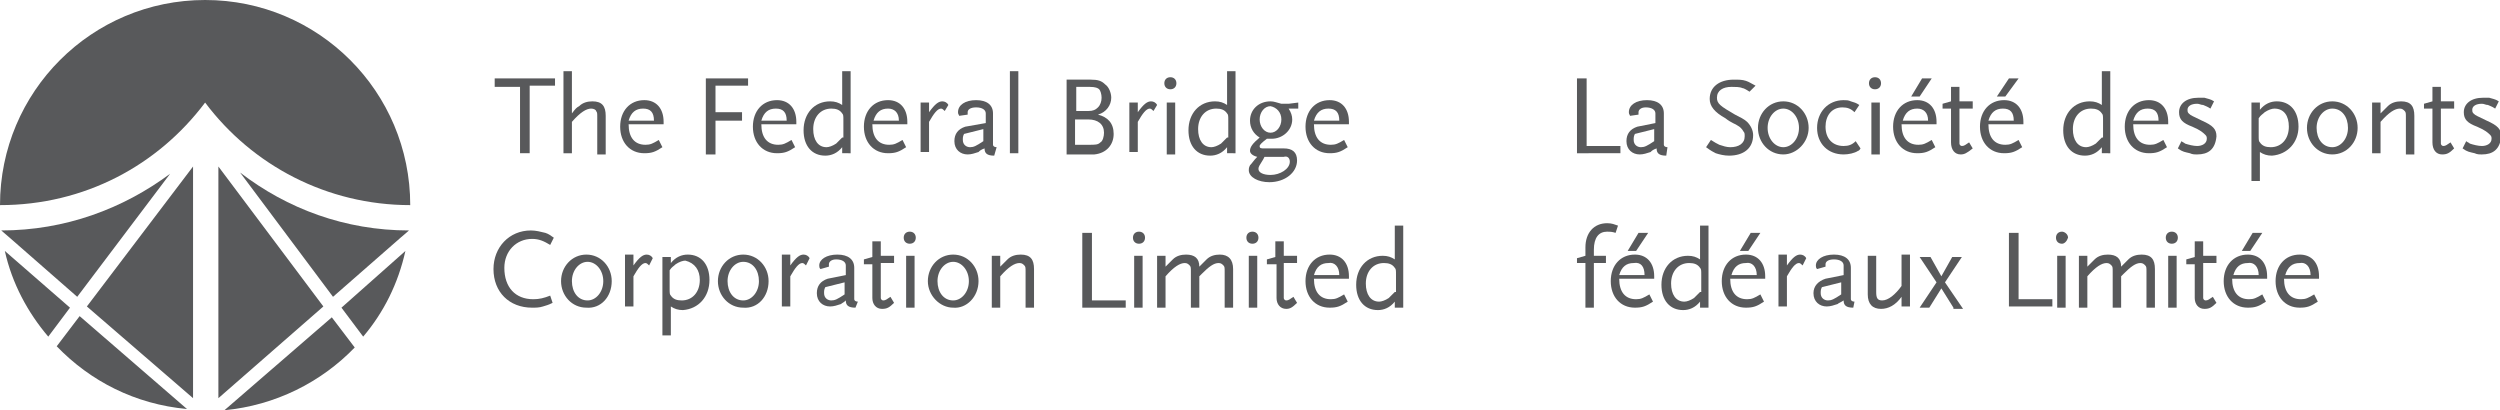 <?xml version="1.0" encoding="utf-8"?>
<!-- Generator: Adobe Illustrator 18.1.1, SVG Export Plug-In . SVG Version: 6.00 Build 0)  -->
<svg version="1.1" xmlns="http://www.w3.org/2000/svg" xmlns:xlink="http://www.w3.org/1999/xlink" x="0px" y="0px"
	 viewBox="0 0 207.2 34" enable-background="new 0 0 207.2 34" xml:space="preserve">
<g id="Layer_1">
	<g>
		<g>
			<g>
				<path fill="#58595B" d="M17,8.5c3.9,5.2,10.1,8.5,17,8.5c0-9.4-7.6-17-17-17C7.6,0,0,7.6,0,17C7,17,13.1,13.7,17,8.5L17,8.5z"/>
				<path fill="#58595B" d="M33.2,19.7L33.2,19.7l0.7-0.6v0c-5.3,0-10.1-1.8-14-4.8l7.7,10.3L33.2,19.7L33.2,19.7z"/>
				<path fill="#58595B" d="M28.3,25.5l1.8,2.4c1.7-2,2.9-4.4,3.5-7.1L28.3,25.5L28.3,25.5z"/>
				<path fill="#58595B" d="M0.8,19.7L0.8,19.7l5.6,4.9l7.7-10.2c-3.9,2.9-8.7,4.7-14,4.7v0L0.8,19.7L0.8,19.7z"/>
				<path fill="#58595B" d="M0.4,20.8C1,23.5,2.3,25.9,4,27.9l1.8-2.4L0.4,20.8L0.4,20.8z"/>
				<polygon fill="#58595B" points="16,33 16,13.8 7.2,25.4 16,33 				"/>
				<path fill="#58595B" d="M6.6,26.2l-1.9,2.5c2.8,2.9,6.5,4.8,10.8,5.2L6.6,26.2L6.6,26.2z"/>
				<polygon fill="#58595B" points="26.8,25.4 18.1,13.8 18.1,33 26.8,25.4 				"/>
				<path fill="#58595B" d="M18.6,34c4.2-0.4,8-2.3,10.8-5.2l-1.9-2.5L18.6,34L18.6,34z"/>
			</g>
			<g>
				<path fill="#58595B" d="M130.7,12.7V6.5h0.8v5.6h2.8v0.6H130.7z"/>
				<path fill="#58595B" d="M137.1,11.7c-0.6,0.4-0.8,0.5-1.1,0.5c-0.3,0-0.6-0.2-0.6-0.6c0-0.2,0-0.3,0.1-0.5l1.6-0.4V11.7z
					 M138.2,12.2c-0.2,0-0.3-0.1-0.3-0.2v-0.3V9.4c0-0.7-0.5-1.1-1.4-1.1c-0.9,0-1.5,0.4-1.5,1c0,0.1,0,0.1,0.1,0.3l0.7-0.1
					c0-0.1,0-0.1,0-0.2c0-0.2,0.2-0.4,0.6-0.4c0.5,0,0.8,0.2,0.8,0.5v0.8l-1.5,0.3c-0.6,0.2-0.9,0.6-0.9,1.2c0,0.7,0.5,1.1,1.1,1.1
					c0.3,0,0.6-0.1,0.9-0.2c0.1-0.1,0.2-0.2,0.5-0.3c0,0.4,0.2,0.6,0.8,0.6L138.2,12.2z"/>
				<path fill="#58595B" d="M145,7.6c-0.3-0.2-0.5-0.3-0.6-0.3c-0.2-0.1-0.6-0.1-0.9-0.1c-0.7,0-1.2,0.3-1.2,0.9
					c0,0.5,0.3,0.7,1.5,1.4c0.4,0.2,0.8,0.4,1,0.6c0.3,0.3,0.5,0.7,0.5,1.1c0,1.1-0.8,1.7-2,1.7c-0.4,0-0.8-0.1-1.1-0.2
					c-0.2-0.1-0.4-0.2-0.8-0.5l0.4-0.6c0.3,0.2,0.5,0.3,0.7,0.4c0.3,0.1,0.6,0.2,0.9,0.2c0.7,0,1.2-0.3,1.2-0.9c0-0.2,0-0.3-0.1-0.4
					c-0.1-0.2-0.3-0.4-0.5-0.5c-0.1-0.1-0.5-0.2-1-0.6c-0.9-0.5-1.3-1-1.3-1.6c0-1,0.8-1.6,2-1.6c0.4,0,0.7,0,1,0.1
					c0.3,0.1,0.4,0.2,0.8,0.4L145,7.6z"/>
				<path fill="#58595B" d="M149.1,10.6c0,0.9-0.6,1.6-1.3,1.6c-0.7,0-1.3-0.7-1.3-1.6c0-0.9,0.6-1.6,1.3-1.6
					C148.5,9,149.1,9.7,149.1,10.6z M149.9,10.6c0-1.2-0.9-2.2-2.1-2.2c-1.2,0-2.1,1-2.1,2.2c0,1.2,0.9,2.2,2.1,2.2
					C148.9,12.8,149.9,11.8,149.9,10.6z"/>
				<path fill="#58595B" d="M154,12.5c-0.3,0.2-0.8,0.3-1.2,0.3c-1.3,0-2.2-0.9-2.2-2.2c0-1.3,0.9-2.3,2.2-2.3c0.2,0,0.4,0,0.6,0.1
					c0.3,0.1,0.4,0.1,0.7,0.3l-0.4,0.6c-0.3-0.3-0.6-0.4-1-0.4c-0.9,0-1.4,0.7-1.4,1.6c0,1,0.6,1.6,1.5,1.6c0.4,0,0.7-0.1,1-0.4
					l0.4,0.6C154.1,12.5,154,12.5,154,12.5z"/>
				<path fill="#58595B" d="M155.4,7.4c-0.3,0-0.5-0.2-0.5-0.5c0-0.3,0.2-0.5,0.5-0.5c0.3,0,0.5,0.2,0.5,0.5
					C155.9,7.2,155.7,7.4,155.4,7.4z M155.1,12.7V8.5h0.7v4.3H155.1z"/>
				<path fill="#58595B" d="M159.8,10h-2.1c0.2-0.7,0.6-1,1.2-1C159.4,9,159.8,9.3,159.8,10z M160.1,6.5h-0.8L158.4,8h0.7L160.1,6.5
					z M160.5,10.5v-0.4c0-1.1-0.6-1.8-1.6-1.8c-1.2,0-2,0.9-2,2.2c0,1.3,0.8,2.2,2,2.2c0.6,0,0.9-0.1,1.5-0.5l-0.3-0.6
					c-0.5,0.3-0.7,0.4-1.1,0.4c-0.9,0-1.4-0.6-1.4-1.7H160.5z"/>
				<path fill="#58595B" d="M162.5,12.8c-0.5,0-0.8-0.4-0.8-1V9h-0.7V8.6l0.7-0.2V7.2h0.7v1.2h1.1V9h-1.1v2.4l0,0.2
					c0,0.1,0,0.2,0,0.3c0,0.1,0.1,0.2,0.2,0.2c0.2,0,0.3-0.1,0.6-0.3l0.3,0.5C163,12.7,162.8,12.8,162.5,12.8z"/>
				<path fill="#58595B" d="M166.9,10h-2.1c0.2-0.7,0.6-1,1.2-1C166.6,9,166.9,9.3,166.9,10z M167.3,6.5h-0.8L165.5,8h0.7L167.3,6.5
					z M167.7,10.5v-0.4c0-1.1-0.6-1.8-1.6-1.8c-1.2,0-2,0.9-2,2.2c0,1.3,0.8,2.2,2,2.2c0.6,0,0.9-0.1,1.5-0.5l-0.3-0.6
					c-0.5,0.3-0.7,0.4-1.1,0.4c-0.9,0-1.4-0.6-1.4-1.7H167.7z"/>
				<path fill="#58595B" d="M174.2,11.4c-0.2,0.2-0.3,0.3-0.5,0.5c-0.3,0.2-0.6,0.3-0.8,0.3c-0.7,0-1.1-0.6-1.1-1.5
					c0-1,0.6-1.7,1.5-1.7c0.4,0,0.7,0.1,0.9,0.4c0.1,0.1,0.1,0.2,0.1,0.6V11.4z M174.9,12.7V5.9h-0.7v2.8c-0.3-0.2-0.6-0.3-1-0.3
					c-1.3,0-2.2,1-2.2,2.4c0,1.3,0.7,2.1,1.8,2.1c0.5,0,1-0.2,1.4-0.7v0.5H174.9z"/>
				<path fill="#58595B" d="M178.9,10h-2.1c0.2-0.7,0.6-1,1.2-1C178.6,9,178.9,9.3,178.9,10z M179.7,10.5v-0.4
					c0-1.1-0.6-1.8-1.6-1.8c-1.2,0-2,0.9-2,2.2c0,1.3,0.8,2.2,2,2.2c0.6,0,0.9-0.1,1.5-0.5l-0.3-0.6c-0.5,0.3-0.7,0.4-1.1,0.4
					c-0.9,0-1.4-0.6-1.4-1.7H179.7z"/>
				<path fill="#58595B" d="M182.1,12.8c-0.2,0-0.4,0-0.6-0.1c-0.4-0.1-0.6-0.1-1-0.4l0.3-0.6c0.1,0.1,0.2,0.1,0.3,0.2
					c0.3,0.1,0.7,0.2,1,0.2c0.4,0,0.8-0.2,0.8-0.6c0-0.1,0-0.2-0.1-0.3c-0.2-0.2-0.4-0.4-1.1-0.7c-0.8-0.3-1.1-0.6-1.1-1.2
					c0-0.7,0.6-1.2,1.6-1.2c0.2,0,0.4,0,0.5,0c0.3,0.1,0.5,0.1,0.8,0.3l-0.3,0.6c-0.3-0.2-0.4-0.2-0.6-0.3c-0.2,0-0.3-0.1-0.5-0.1
					c-0.5,0-0.8,0.2-0.8,0.5c0,0.1,0,0.2,0.1,0.3c0.2,0.2,0.3,0.2,1.1,0.6c0.9,0.4,1.2,0.7,1.2,1.3C183.6,12.4,183,12.8,182.1,12.8z
					"/>
				<path fill="#58595B" d="M189.7,10.5c0,1-0.6,1.7-1.5,1.7c-0.4,0-0.7-0.1-0.9-0.4c-0.1-0.1-0.1-0.2-0.1-0.6V9.8
					c0.2-0.3,0.3-0.3,0.5-0.5c0.3-0.2,0.6-0.3,0.8-0.3C189.3,9,189.7,9.6,189.7,10.5z M190.5,10.5c0-1.3-0.7-2.1-1.8-2.1
					c-0.5,0-1,0.2-1.4,0.7V8.5h-0.7V15h0.7v-2.4c0.3,0.2,0.6,0.3,1,0.3C189.6,12.8,190.5,11.8,190.5,10.5z"/>
				<path fill="#58595B" d="M194.6,10.6c0,0.9-0.6,1.6-1.3,1.6c-0.8,0-1.3-0.7-1.3-1.6c0-0.9,0.6-1.6,1.3-1.6
					C194.1,9,194.6,9.7,194.6,10.6z M195.4,10.6c0-1.2-0.9-2.2-2.1-2.2c-1.2,0-2.1,1-2.1,2.2c0,1.2,0.9,2.2,2.1,2.2
					C194.5,12.8,195.4,11.8,195.4,10.6z"/>
				<path fill="#58595B" d="M199.4,12.7v-3c0-0.3,0-0.4-0.1-0.5c-0.1-0.1-0.2-0.2-0.4-0.2c-0.4,0-0.9,0.3-1.6,1.1v2.6h-0.7V8.5h0.7
					v0.9c0.3-0.3,0.4-0.4,0.6-0.6c0.3-0.3,0.7-0.4,1.1-0.4c0.8,0,1.1,0.4,1.1,1.2v3.2H199.4z"/>
				<path fill="#58595B" d="M202.4,12.8c-0.5,0-0.8-0.4-0.8-1V9h-0.7V8.6l0.7-0.2V7.2h0.7v1.2h1.1V9h-1.1v2.4l0,0.2
					c0,0.1,0,0.2,0,0.3c0,0.1,0.1,0.2,0.2,0.2c0.2,0,0.3-0.1,0.6-0.3l0.3,0.5C203,12.7,202.8,12.8,202.4,12.8z"/>
				<path fill="#58595B" d="M205.7,12.8c-0.2,0-0.4,0-0.6-0.1c-0.4-0.1-0.6-0.1-1-0.4l0.3-0.6c0.1,0.1,0.2,0.1,0.3,0.2
					c0.3,0.1,0.7,0.2,1,0.2c0.4,0,0.8-0.2,0.8-0.6c0-0.1,0-0.2-0.1-0.3c-0.2-0.2-0.4-0.4-1.1-0.7c-0.8-0.3-1.1-0.6-1.1-1.2
					c0-0.7,0.6-1.2,1.6-1.2c0.2,0,0.4,0,0.5,0c0.3,0.1,0.5,0.1,0.8,0.3l-0.3,0.6c-0.3-0.2-0.4-0.2-0.6-0.3c-0.2,0-0.3-0.1-0.5-0.1
					c-0.5,0-0.8,0.2-0.8,0.5c0,0.1,0,0.2,0.1,0.3c0.2,0.2,0.3,0.2,1.1,0.6c0.9,0.4,1.2,0.7,1.2,1.3
					C207.2,12.4,206.6,12.8,205.7,12.8z"/>
			</g>
			<g>
				<path fill="#58595B" d="M133.9,19.3c-0.3-0.1-0.5-0.1-0.7-0.1c-0.7,0-1.1,0.5-1.1,1.5v0.5h1v0.6h-1v3.7h-0.7v-3.7h-0.7v-0.4
					l0.7-0.2v-0.7c0-1.2,0.7-2,1.8-2c0.4,0,0.6,0.1,0.9,0.2L133.9,19.3z"/>
				<path fill="#58595B" d="M136.3,22.8h-2.1c0.2-0.7,0.6-1,1.2-1C136,21.7,136.3,22.1,136.3,22.8z M136.6,19.3h-0.8l-0.9,1.5h0.7
					L136.6,19.3z M137.1,23.3v-0.4c0-1.1-0.6-1.8-1.6-1.8c-1.2,0-2,0.9-2,2.2c0,1.3,0.8,2.2,2,2.2c0.6,0,0.9-0.1,1.5-0.5l-0.3-0.6
					c-0.5,0.3-0.7,0.4-1.1,0.4c-0.9,0-1.4-0.6-1.4-1.7H137.1z"/>
				<path fill="#58595B" d="M140.9,24.2c-0.2,0.2-0.3,0.3-0.5,0.5c-0.3,0.2-0.6,0.3-0.8,0.3c-0.7,0-1.1-0.6-1.1-1.5
					c0-1,0.6-1.7,1.5-1.7c0.4,0,0.7,0.1,0.9,0.4c0.1,0.1,0.1,0.2,0.1,0.6V24.2z M141.6,25.5v-6.8h-0.7v2.8c-0.3-0.2-0.6-0.3-1-0.3
					c-1.3,0-2.2,1-2.2,2.4c0,1.3,0.7,2.1,1.8,2.1c0.5,0,1-0.2,1.4-0.7v0.5H141.6z"/>
				<path fill="#58595B" d="M145.6,22.8h-2.1c0.2-0.7,0.6-1,1.2-1C145.2,21.7,145.6,22.1,145.6,22.8z M145.9,19.3h-0.8l-0.9,1.5h0.7
					L145.9,19.3z M146.3,23.3v-0.4c0-1.1-0.6-1.8-1.6-1.8c-1.2,0-2,0.9-2,2.2c0,1.3,0.8,2.2,2,2.2c0.6,0,0.9-0.1,1.5-0.5l-0.3-0.6
					c-0.5,0.3-0.7,0.4-1.1,0.4c-0.9,0-1.4-0.6-1.4-1.7H146.3z"/>
				<path fill="#58595B" d="M149.4,22c-0.1-0.1-0.2-0.2-0.3-0.2c-0.3,0-0.6,0.4-1,1.1v2.5h-0.7v-4.3h0.7V22c0.5-0.7,0.8-0.9,1.1-0.9
					c0.2,0,0.4,0.1,0.5,0.3L149.4,22z"/>
				<path fill="#58595B" d="M152.6,24.4c-0.6,0.4-0.8,0.5-1.1,0.5c-0.3,0-0.6-0.2-0.6-0.6c0-0.2,0-0.3,0.1-0.5l1.6-0.4V24.4z
					 M153.7,25c-0.2,0-0.3-0.1-0.3-0.2v-0.3v-2.3c0-0.7-0.5-1.1-1.4-1.1c-0.9,0-1.5,0.4-1.5,0.9c0,0.1,0,0.2,0.1,0.3l0.7-0.2
					c0-0.1,0-0.1,0-0.2c0-0.2,0.2-0.4,0.7-0.4c0.5,0,0.8,0.2,0.8,0.5v0.8l-1.5,0.3c-0.6,0.2-1,0.6-1,1.2c0,0.7,0.5,1.1,1.1,1.1
					c0.3,0,0.6-0.1,0.9-0.2c0.1-0.1,0.2-0.1,0.5-0.3c0,0.4,0.2,0.6,0.8,0.6L153.7,25z"/>
				<path fill="#58595B" d="M157.6,25.5v-0.9c-0.5,0.7-1.1,1-1.7,1c-0.7,0-1.1-0.4-1.1-1.2v-3.2h0.7v3c0,0.5,0.1,0.7,0.5,0.7
					c0.5,0,1.1-0.5,1.6-1.2v-2.6h0.7v4.3H157.6z"/>
				<path fill="#58595B" d="M161.9,25.5l-1-1.6l-1,1.6h-0.8l1.4-2.1l-1.4-2.1h0.9l0.9,1.6l0.9-1.6h0.8l-1.4,2.1l1.5,2.2H161.9z"/>
				<path fill="#58595B" d="M166.5,25.5v-6.2h0.8v5.5h2.8v0.6H166.5z"/>
				<path fill="#58595B" d="M170.9,20.2c-0.3,0-0.5-0.2-0.5-0.5c0-0.3,0.2-0.5,0.5-0.5c0.2,0,0.5,0.2,0.5,0.5
					C171.3,20,171.1,20.2,170.9,20.2z M170.5,25.5v-4.3h0.7v4.3H170.5z"/>
				<path fill="#58595B" d="M177.9,25.5v-3c0-0.3,0-0.4-0.1-0.5c-0.1-0.1-0.2-0.2-0.4-0.2c-0.4,0-0.8,0.3-1.4,0.9l-0.2,0.2v2.6h-0.7
					v-3c0-0.3,0-0.4-0.1-0.5c-0.1-0.1-0.2-0.2-0.4-0.2c-0.4,0-0.9,0.3-1.6,1.1v2.6h-0.7v-4.3h0.7v0.9c0.3-0.3,0.4-0.4,0.6-0.6
					c0.3-0.3,0.7-0.4,1.1-0.4c0.7,0,1.1,0.3,1.1,1c0.3-0.3,0.4-0.4,0.6-0.6c0.3-0.3,0.7-0.4,1.1-0.4c0.8,0,1.1,0.4,1.1,1.2v3.2
					H177.9z"/>
				<path fill="#58595B" d="M180.5,19.7c0-0.3-0.2-0.5-0.5-0.5c-0.3,0-0.5,0.2-0.5,0.5c0,0.3,0.2,0.5,0.5,0.5
					C180.3,20.2,180.5,20,180.5,19.7z M180.4,25.5v-4.3h-0.7v4.3H180.4z"/>
				<path fill="#58595B" d="M182.7,25.6c-0.5,0-0.8-0.4-0.8-0.9v-2.8h-0.7v-0.4l0.7-0.2V20h0.7v1.2h1.1v0.6h-1.1v2.4l0,0.2
					c0,0.1,0,0.2,0,0.3c0,0.1,0.1,0.2,0.2,0.2c0.2,0,0.3-0.1,0.6-0.3l0.3,0.5C183.3,25.5,183.1,25.6,182.7,25.6z"/>
				<path fill="#58595B" d="M187.2,22.8h-2.1c0.2-0.7,0.6-1,1.2-1C186.8,21.7,187.2,22.1,187.2,22.8z M187.5,19.3h-0.8l-0.9,1.5h0.7
					L187.5,19.3z M187.9,23.3v-0.4c0-1.1-0.6-1.8-1.6-1.8c-1.2,0-2,0.9-2,2.2c0,1.3,0.8,2.2,2,2.2c0.6,0,0.9-0.1,1.5-0.5l-0.3-0.6
					c-0.5,0.3-0.7,0.4-1.1,0.4c-0.9,0-1.4-0.6-1.4-1.7H187.9z"/>
				<path fill="#58595B" d="M191.5,22.8h-2.1c0.2-0.7,0.6-1,1.2-1C191.1,21.7,191.5,22.1,191.5,22.8z M192.2,23.3v-0.4
					c0-1.1-0.6-1.8-1.6-1.8c-1.2,0-2,0.9-2,2.2c0,1.3,0.8,2.2,2,2.2c0.6,0,0.9-0.1,1.5-0.5l-0.3-0.6c-0.5,0.3-0.7,0.4-1.1,0.4
					c-0.9,0-1.4-0.6-1.4-1.7H192.2z"/>
			</g>
			<g>
				<path fill="#58595B" d="M43.9,7.2v5.5h-0.8V7.2h-2.1V6.5H46v0.6H43.9z"/>
				<path fill="#58595B" d="M49.5,12.7v-3c0-0.3,0-0.4-0.1-0.5C49.4,9.1,49.2,9,49,9c-0.4,0-0.9,0.3-1.6,1.1v2.6h-0.7V5.9h0.7v3.5
					C47.7,9,47.8,8.9,48,8.8c0.3-0.3,0.7-0.4,1.1-0.4c0.8,0,1.1,0.4,1.1,1.2v3.2H49.5z"/>
				<path fill="#58595B" d="M54.2,10h-2.1c0.2-0.7,0.6-1,1.2-1C53.9,9,54.2,9.3,54.2,10z M55,10.5v-0.4c0-1.1-0.6-1.8-1.6-1.8
					c-1.2,0-2,0.9-2,2.2c0,1.3,0.8,2.2,2,2.2c0.6,0,0.9-0.1,1.5-0.5l-0.3-0.6c-0.5,0.3-0.7,0.4-1.1,0.4c-0.9,0-1.4-0.6-1.4-1.7H55z"
					/>
				<path fill="#58595B" d="M59.3,7.2v2.1h2.2v0.7h-2.2v2.8h-0.8V6.5H62v0.6H59.3z"/>
				<path fill="#58595B" d="M65.2,10h-2.1c0.2-0.7,0.6-1,1.2-1C64.9,9,65.2,9.3,65.2,10z M66,10.5v-0.4c0-1.1-0.6-1.8-1.6-1.8
					c-1.2,0-2,0.9-2,2.2c0,1.3,0.8,2.2,2,2.2c0.6,0,0.9-0.1,1.5-0.5l-0.3-0.6c-0.5,0.3-0.7,0.4-1.1,0.4c-0.9,0-1.4-0.6-1.4-1.7H66z"
					/>
				<path fill="#58595B" d="M69.8,11.4c-0.2,0.2-0.3,0.3-0.5,0.5c-0.3,0.2-0.6,0.3-0.8,0.3c-0.7,0-1.1-0.6-1.1-1.5
					c0-1,0.6-1.7,1.5-1.7c0.4,0,0.7,0.1,0.9,0.4c0.1,0.1,0.1,0.2,0.1,0.6V11.4z M70.5,12.7V5.9h-0.7v2.8c-0.3-0.2-0.6-0.3-1-0.3
					c-1.3,0-2.2,1-2.2,2.4c0,1.3,0.7,2.1,1.8,2.1c0.5,0,1-0.2,1.4-0.7v0.5H70.5z"/>
				<path fill="#58595B" d="M74.5,10h-2.1c0.2-0.7,0.6-1,1.2-1C74.1,9,74.5,9.3,74.5,10z M75.2,10.5v-0.4c0-1.1-0.6-1.8-1.6-1.8
					c-1.2,0-2,0.9-2,2.2c0,1.3,0.8,2.2,2,2.2c0.6,0,0.9-0.1,1.5-0.5l-0.3-0.6c-0.5,0.3-0.7,0.4-1.1,0.4c-0.9,0-1.4-0.6-1.4-1.7H75.2
					z"/>
				<path fill="#58595B" d="M78.3,9.2c-0.1-0.1-0.2-0.2-0.3-0.2c-0.3,0-0.6,0.4-1,1.1v2.5h-0.7V8.5H77v0.8c0.5-0.7,0.8-0.9,1.1-0.9
					c0.2,0,0.4,0.1,0.5,0.3L78.3,9.2z"/>
				<path fill="#58595B" d="M81.5,11.7c-0.6,0.4-0.8,0.5-1.1,0.5c-0.3,0-0.6-0.2-0.6-0.6c0-0.2,0-0.3,0.1-0.5l1.6-0.4V11.7z
					 M82.6,12.2c-0.2,0-0.3-0.1-0.3-0.2v-0.3V9.4c0-0.7-0.5-1.1-1.4-1.1c-0.9,0-1.5,0.4-1.5,1c0,0.1,0,0.1,0.1,0.3l0.7-0.1
					c0-0.1,0-0.1,0-0.2c0-0.2,0.2-0.4,0.7-0.4c0.5,0,0.8,0.2,0.8,0.5v0.8L80,10.5c-0.6,0.2-0.9,0.6-0.9,1.2c0,0.7,0.5,1.1,1.1,1.1
					c0.3,0,0.6-0.1,0.9-0.2c0.1-0.1,0.2-0.2,0.5-0.3c0,0.4,0.2,0.6,0.8,0.6L82.6,12.2z"/>
				<path fill="#58595B" d="M83.7,12.7V5.9h0.7v6.8H83.7z"/>
				<path fill="#58595B" d="M91.3,8.1c0,0.3-0.1,0.6-0.3,0.8c-0.2,0.2-0.4,0.3-0.8,0.3h-1v-2h1.1c0.5,0,0.7,0.1,0.8,0.2
					C91.2,7.5,91.3,7.8,91.3,8.1z M92.3,11.1c0-0.9-0.5-1.4-1.3-1.6c0.7-0.2,1.1-0.8,1.1-1.4c0-0.4-0.2-0.9-0.5-1.1
					c-0.3-0.3-0.6-0.4-1.2-0.4h-2v6.2h2.3C91.7,12.7,92.3,12,92.3,11.1z M91.5,11c0,0.3-0.1,0.7-0.3,0.8c-0.2,0.2-0.4,0.2-1,0.2
					h-1.1V9.9h1.1C91,9.9,91.5,10.3,91.5,11z"/>
				<path fill="#58595B" d="M95.6,9.2c-0.1-0.1-0.2-0.2-0.3-0.2c-0.3,0-0.6,0.4-1,1.1v2.5h-0.7V8.5h0.7v0.8c0.5-0.7,0.8-0.9,1.1-0.9
					c0.2,0,0.4,0.1,0.5,0.3L95.6,9.2z"/>
				<path fill="#58595B" d="M97,7.4c-0.3,0-0.5-0.2-0.5-0.5c0-0.3,0.2-0.5,0.5-0.5c0.3,0,0.5,0.2,0.5,0.5C97.5,7.2,97.3,7.4,97,7.4z
					 M96.7,12.7V8.5h0.7v4.3H96.7z"/>
				<path fill="#58595B" d="M101.7,11.4c-0.2,0.2-0.3,0.3-0.5,0.5c-0.3,0.2-0.6,0.3-0.8,0.3c-0.7,0-1.1-0.6-1.1-1.5
					c0-1,0.6-1.7,1.5-1.7c0.4,0,0.7,0.1,0.9,0.4c0.1,0.1,0.1,0.2,0.1,0.6V11.4z M102.4,12.7V5.9h-0.7v2.8c-0.3-0.2-0.6-0.3-1-0.3
					c-1.3,0-2.2,1-2.2,2.4c0,1.3,0.7,2.1,1.8,2.1c0.5,0,1-0.2,1.4-0.7v0.5H102.4z"/>
				<path fill="#58595B" d="M106.2,9.9c0,0.6-0.4,1.1-0.9,1.1c-0.5,0-0.9-0.5-0.9-1.1c0-0.6,0.4-1.1,0.9-1.1
					C105.8,8.9,106.2,9.3,106.2,9.9z M107.6,9V8.5l-0.8,0.1h-0.6c-0.4-0.1-0.6-0.2-0.9-0.2c-1,0-1.7,0.7-1.7,1.6
					c0,0.6,0.3,1.1,0.8,1.4c-0.6,0.5-0.8,0.8-0.8,1.1c0,0.2,0.2,0.4,0.6,0.5c-0.3,0.3-0.4,0.5-0.6,0.7c-0.1,0.2-0.1,0.3-0.1,0.4
					c0,0.6,0.8,1,1.7,1c1.3,0,2.3-0.8,2.3-1.8c0-0.7-0.4-1-1.1-1h-1.6c-0.3,0-0.4,0-0.4-0.2c0-0.1,0.2-0.3,0.6-0.6
					c0.1,0,0.1,0,0.1,0c0.1,0,0.2,0,0.3,0c0.9,0,1.7-0.7,1.7-1.6c0-0.3-0.1-0.6-0.3-0.9H107.6z M106.9,13.4c0,0.6-0.8,1.1-1.6,1.1
					c-0.6,0-1-0.2-1-0.5c0-0.2,0.1-0.3,0.4-0.8l0.1-0.2h1.6C106.7,12.9,106.9,13.1,106.9,13.4z"/>
				<path fill="#58595B" d="M111,10h-2.1c0.2-0.7,0.6-1,1.2-1C110.7,9,111,9.3,111,10z M111.8,10.5v-0.4c0-1.1-0.6-1.8-1.6-1.8
					c-1.2,0-2,0.9-2,2.2c0,1.3,0.8,2.2,2,2.2c0.6,0,0.9-0.1,1.5-0.5l-0.3-0.6c-0.5,0.3-0.7,0.4-1.1,0.4c-0.9,0-1.4-0.6-1.4-1.7
					H111.8z"/>
			</g>
			<g>
				<path fill="#58595B" d="M45.6,20.3c-0.5-0.3-0.9-0.5-1.5-0.5c-1.3,0-2.3,1-2.3,2.4c0,1.6,0.9,2.6,2.4,2.6c0.5,0,0.9-0.1,1.4-0.3
					l0.2,0.6c-0.4,0.2-0.5,0.2-0.8,0.3c-0.3,0.1-0.6,0.1-0.9,0.1c-1.9,0-3.2-1.3-3.2-3.2c0-1.8,1.3-3.2,3.1-3.2
					c0.4,0,0.8,0.1,1.2,0.2c0.3,0.1,0.4,0.2,0.7,0.4L45.6,20.3z"/>
				<path fill="#58595B" d="M50,23.3c0,0.9-0.6,1.6-1.3,1.6c-0.8,0-1.3-0.7-1.3-1.6c0-0.9,0.6-1.6,1.3-1.6
					C49.4,21.7,50,22.4,50,23.3z M50.7,23.3c0-1.2-0.9-2.2-2.1-2.2c-1.2,0-2.1,1-2.1,2.2c0,1.2,0.9,2.2,2.1,2.2
					C49.8,25.6,50.7,24.6,50.7,23.3z"/>
				<path fill="#58595B" d="M53.8,22c-0.1-0.1-0.2-0.2-0.3-0.2c-0.3,0-0.6,0.4-1,1.1v2.5h-0.7v-4.3h0.7V22c0.5-0.7,0.8-0.9,1.1-0.9
					c0.2,0,0.4,0.1,0.5,0.3L53.8,22z"/>
				<path fill="#58595B" d="M58,23.2c0,1-0.6,1.7-1.5,1.7c-0.4,0-0.7-0.1-0.9-0.4c-0.1-0.1-0.1-0.2-0.1-0.6v-1.5
					c0.2-0.3,0.3-0.3,0.5-0.5c0.3-0.2,0.6-0.3,0.8-0.3C57.6,21.8,58,22.4,58,23.2z M58.8,23.2c0-1.3-0.7-2.1-1.8-2.1
					c-0.5,0-1,0.2-1.4,0.7v-0.5h-0.7v6.5h0.7v-2.4c0.3,0.2,0.6,0.3,1,0.3C57.9,25.6,58.8,24.6,58.8,23.2z"/>
				<path fill="#58595B" d="M62.9,23.3c0,0.9-0.6,1.6-1.3,1.6c-0.8,0-1.3-0.7-1.3-1.6c0-0.9,0.6-1.6,1.3-1.6
					C62.4,21.7,62.9,22.4,62.9,23.3z M63.7,23.3c0-1.2-0.9-2.2-2.1-2.2c-1.2,0-2.1,1-2.1,2.2c0,1.2,0.9,2.2,2.1,2.2
					C62.8,25.6,63.7,24.6,63.7,23.3z"/>
				<path fill="#58595B" d="M66.8,22c-0.1-0.1-0.2-0.2-0.3-0.2c-0.3,0-0.6,0.4-1,1.1v2.5h-0.7v-4.3h0.7V22c0.5-0.7,0.8-0.9,1.1-0.9
					c0.2,0,0.4,0.1,0.5,0.3L66.8,22z"/>
				<path fill="#58595B" d="M70,24.4c-0.6,0.4-0.8,0.5-1.1,0.5c-0.3,0-0.6-0.2-0.6-0.6c0-0.2,0-0.3,0.1-0.5l1.6-0.4V24.4z M71.1,25
					c-0.2,0-0.3-0.1-0.3-0.2v-0.3v-2.3c0-0.7-0.5-1.1-1.4-1.1c-0.9,0-1.5,0.4-1.5,0.9c0,0.1,0,0.2,0.1,0.3l0.7-0.2
					c0-0.1,0-0.1,0-0.2c0-0.2,0.2-0.4,0.6-0.4c0.5,0,0.8,0.2,0.8,0.5v0.8l-1.5,0.3c-0.6,0.2-0.9,0.6-0.9,1.2c0,0.7,0.5,1.1,1.1,1.1
					c0.3,0,0.6-0.1,0.9-0.2c0.1-0.1,0.2-0.1,0.4-0.3c0,0.4,0.2,0.6,0.8,0.6L71.1,25z"/>
				<path fill="#58595B" d="M73.1,25.6c-0.5,0-0.8-0.4-0.8-0.9v-2.8h-0.7v-0.4l0.7-0.2V20H73v1.2h1.1v0.6H73v2.4l0,0.2
					c0,0.1,0,0.2,0,0.3c0,0.1,0.1,0.2,0.2,0.2c0.2,0,0.3-0.1,0.6-0.3l0.3,0.5C73.7,25.5,73.5,25.6,73.1,25.6z"/>
				<path fill="#58595B" d="M75.9,19.7c0-0.3-0.2-0.5-0.5-0.5c-0.3,0-0.5,0.2-0.5,0.5c0,0.3,0.2,0.5,0.5,0.5
					C75.7,20.2,75.9,20,75.9,19.7z M75.8,25.5v-4.3h-0.7v4.3H75.8z"/>
				<path fill="#58595B" d="M80.3,23.3c0,0.9-0.6,1.6-1.3,1.6c-0.8,0-1.3-0.7-1.3-1.6c0-0.9,0.6-1.6,1.3-1.6
					C79.7,21.7,80.3,22.4,80.3,23.3z M81.1,23.3c0-1.2-0.9-2.2-2.1-2.2c-1.2,0-2.1,1-2.1,2.2c0,1.2,1,2.2,2.1,2.2
					C80.1,25.6,81.1,24.6,81.1,23.3z"/>
				<path fill="#58595B" d="M85,25.5v-3c0-0.3,0-0.4-0.1-0.5c-0.1-0.1-0.2-0.2-0.4-0.2c-0.4,0-0.9,0.3-1.6,1.1v2.6h-0.7v-4.3h0.7
					v0.9c0.3-0.3,0.4-0.4,0.6-0.6c0.3-0.3,0.7-0.4,1.1-0.4c0.8,0,1.1,0.4,1.1,1.2v3.2H85z"/>
				<path fill="#58595B" d="M89.7,25.5v-6.2h0.8v5.6h2.8v0.6H89.7z"/>
				<path fill="#58595B" d="M94.4,20.2c-0.3,0-0.5-0.2-0.5-0.5c0-0.3,0.2-0.5,0.5-0.5c0.3,0,0.5,0.2,0.5,0.5
					C94.9,20,94.7,20.2,94.4,20.2z M94,25.5v-4.3h0.7v4.3H94z"/>
				<path fill="#58595B" d="M101.5,25.5v-3c0-0.3,0-0.4-0.1-0.5c-0.1-0.1-0.2-0.2-0.4-0.2c-0.4,0-0.8,0.3-1.4,0.9l-0.2,0.2v2.6h-0.7
					v-3c0-0.3,0-0.4-0.1-0.5c-0.1-0.1-0.2-0.2-0.4-0.2c-0.4,0-0.9,0.3-1.6,1.1v2.6h-0.7v-4.3h0.7v0.9c0.3-0.3,0.4-0.4,0.6-0.6
					c0.3-0.3,0.7-0.4,1.1-0.4c0.7,0,1.1,0.3,1.1,1c0.3-0.3,0.4-0.4,0.6-0.6c0.3-0.3,0.7-0.4,1.1-0.4c0.7,0,1.1,0.4,1.1,1.2v3.2
					H101.5z"/>
				<path fill="#58595B" d="M103.8,20.2c-0.3,0-0.5-0.2-0.5-0.5c0-0.3,0.2-0.5,0.5-0.5c0.3,0,0.5,0.2,0.5,0.5
					C104.3,20,104.1,20.2,103.8,20.2z M103.5,25.5v-4.3h0.7v4.3H103.5z"/>
				<path fill="#58595B" d="M106.6,25.6c-0.5,0-0.8-0.4-0.8-0.9v-2.8H105v-0.4l0.7-0.2V20h0.7v1.2h1.1v0.6h-1.1v2.4l0,0.2
					c0,0.1,0,0.2,0,0.3c0,0.1,0.1,0.2,0.2,0.2c0.2,0,0.3-0.1,0.6-0.3l0.3,0.5C107.1,25.5,106.9,25.6,106.6,25.6z"/>
				<path fill="#58595B" d="M111,22.8h-2.1c0.2-0.7,0.6-1,1.2-1C110.6,21.7,111,22.1,111,22.8z M111.8,23.3v-0.4
					c0-1.1-0.6-1.8-1.6-1.8c-1.2,0-2,0.9-2,2.2c0,1.3,0.8,2.2,2,2.2c0.6,0,0.9-0.1,1.5-0.5l-0.3-0.6c-0.5,0.3-0.7,0.4-1.1,0.4
					c-0.9,0-1.4-0.6-1.4-1.7H111.8z"/>
				<path fill="#58595B" d="M115.6,24.2c-0.2,0.2-0.3,0.3-0.5,0.5c-0.3,0.2-0.6,0.3-0.8,0.3c-0.7,0-1.1-0.6-1.1-1.5
					c0-1,0.6-1.7,1.5-1.7c0.4,0,0.7,0.1,0.9,0.4c0.1,0.1,0.1,0.2,0.1,0.6V24.2z M116.3,25.5v-6.8h-0.7v2.8c-0.3-0.2-0.6-0.3-1-0.3
					c-1.3,0-2.2,1-2.2,2.4c0,1.3,0.7,2.1,1.8,2.1c0.5,0,1-0.2,1.4-0.7v0.5H116.3z"/>
			</g>
		</g>
	</g>
</g>
</svg>
